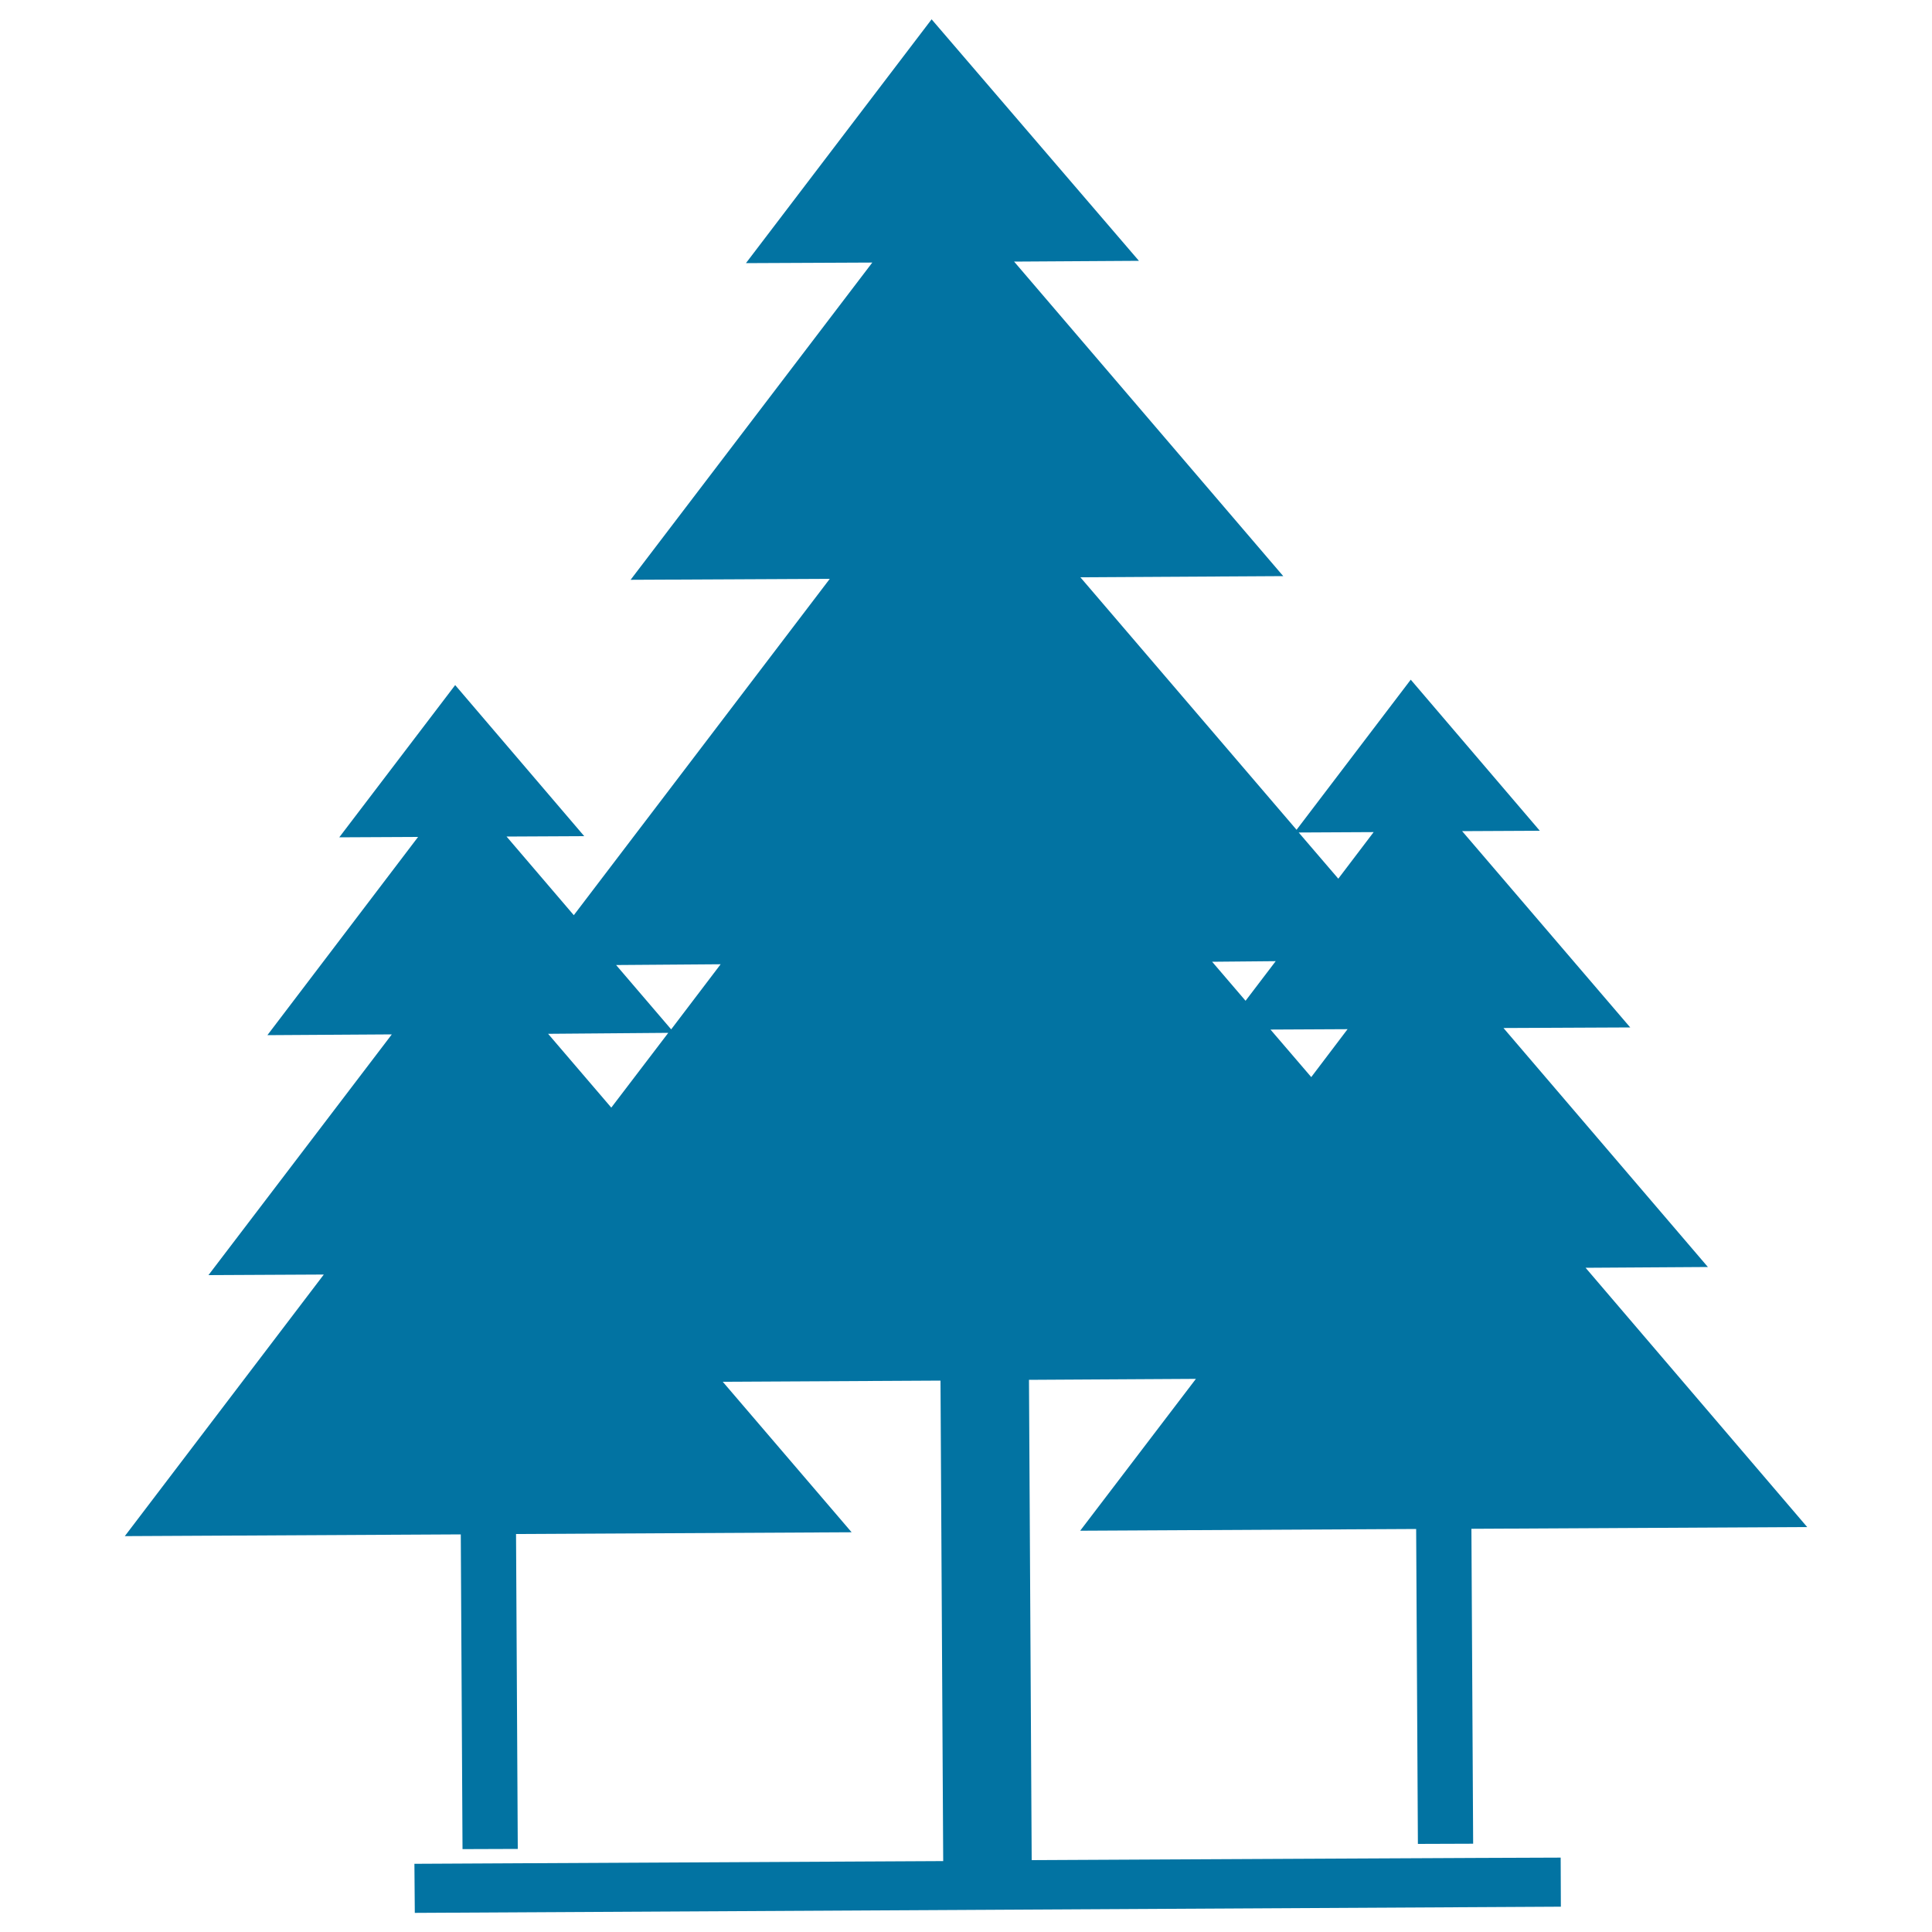 <svg xmlns="http://www.w3.org/2000/svg" viewBox="0 0 1000 1000" style="fill:#0273a2">
<title>Forest SVG icon</title>
<g><g><g><path d="M534,962.8l-1.4-248.6l86.4-0.5l-59.9,78.6l173.9-0.9l0.9,163l28.6-0.1l-0.9-163l173.8-0.9L820.7,656.2l63.3-0.4L778.2,532.1l65.6-0.3l-87-101.6L797,430l-66.8-78.2l-59.1,77.7L559.2,298.8l105-0.6L524.9,135.4l64.6-0.4L482.2,10l-96.1,126.2l65.4-0.3L326.4,300.1l103.1-0.5L297,473.7l-34.8-40.7l40.2-0.2l-66.8-78.2l-60,78.8l40.8-0.2l-78,102.6l64.4-0.4l-94.9,124.6l59.7-0.3L64.6,795.1l173.9-0.9l0.9,162.9L268,957l-0.9-163l173.7-0.9l-66.7-77.9l112.7-0.6l1.4,248.7l-273.7,1.4l0.2,25.4l593.2-3.2l-0.1-25.4C807.6,961.4,534,962.8,534,962.8z M657.6,532.9l39.9-0.2l-18.8,24.8L657.6,532.9z M711,430.7l-18.3,24.1l-20.5-23.9C672.2,430.9,711,430.7,711,430.7z M660.3,497.5L644.7,518l-17.3-20.2L660.3,497.5z M373,499.1l-25.6,33.7l-28.5-33.3L373,499.1z M283.7,535.1l62.2-0.5l-29.5,38.7L283.7,535.1z"/></g></g></g>
</svg>